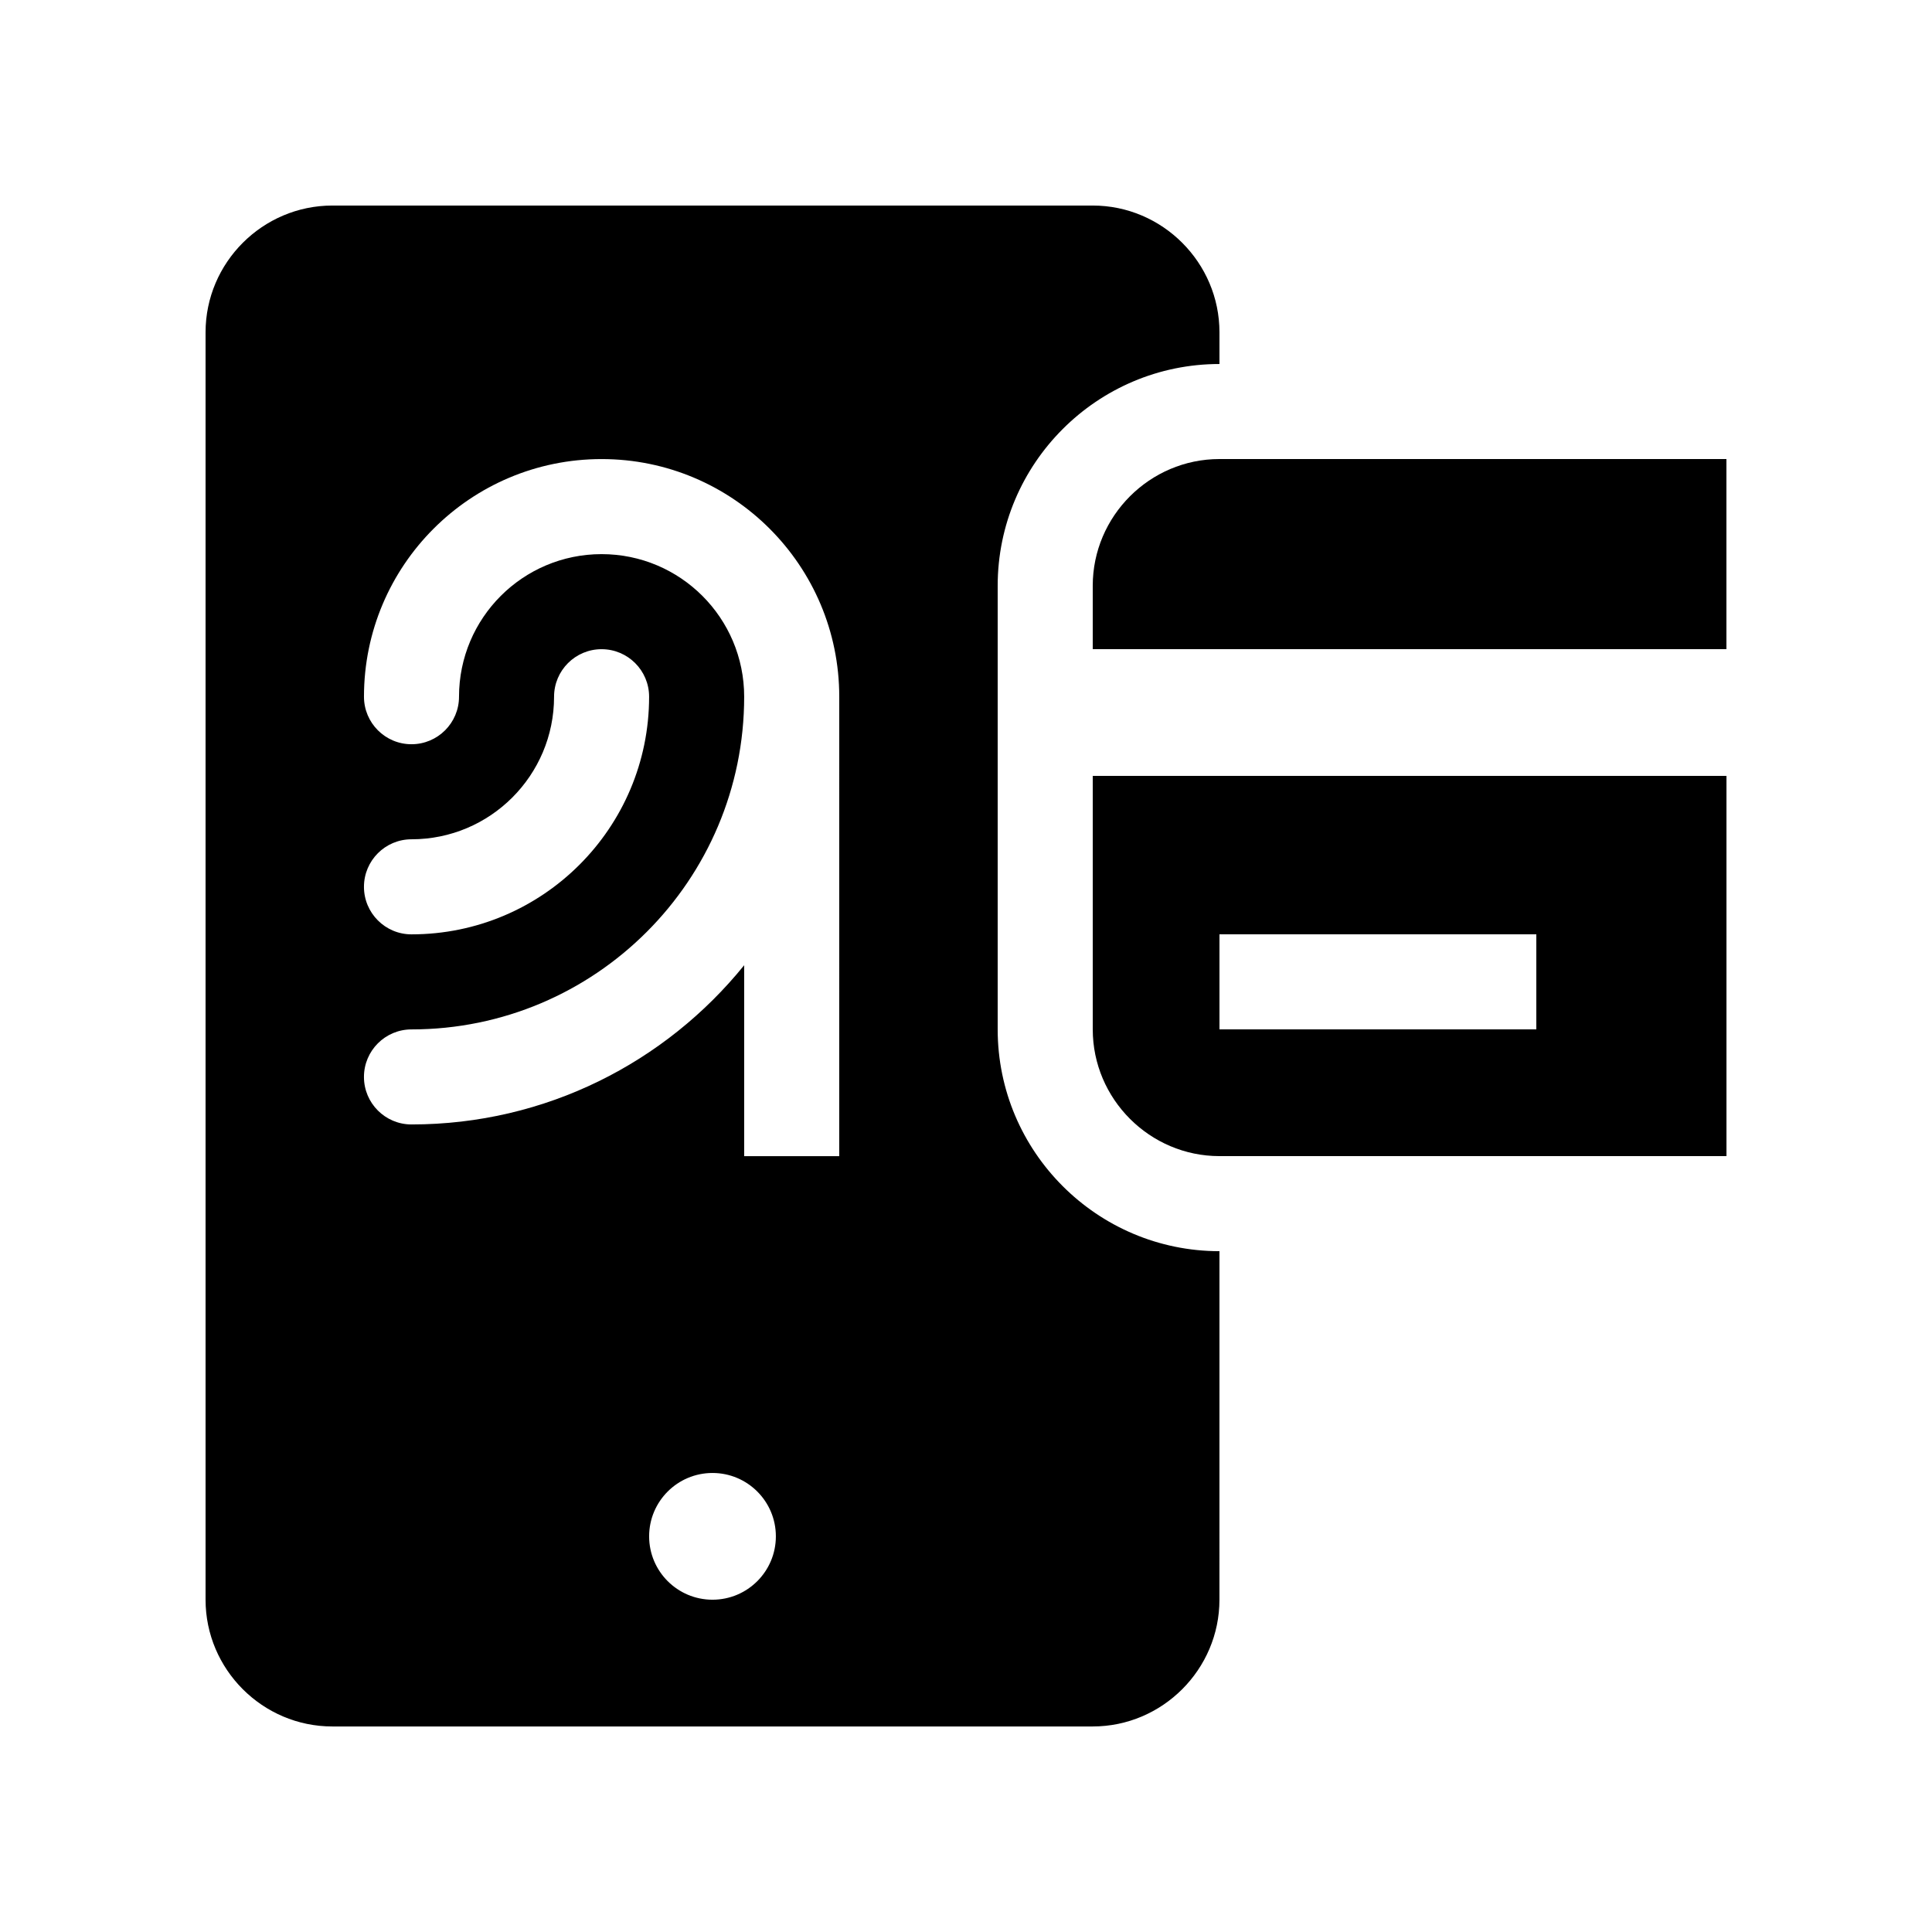 <?xml version="1.0" encoding="UTF-8"?>
<!-- Uploaded to: ICON Repo, www.svgrepo.com, Generator: ICON Repo Mixer Tools -->
<svg fill="#000000" width="800px" height="800px" version="1.1" viewBox="144 144 512 512" xmlns="http://www.w3.org/2000/svg">
 <g>
  <path d="m467.17 240.46v-8.398c0-18.465-15.121-33.59-33.582-33.59h-201.52c-18.473 0.008-33.59 15.125-33.59 33.594v335.88c0 18.465 15.117 33.586 33.586 33.586h201.52c18.465 0 33.582-15.121 33.582-33.59l0.004-92.363c-32.406 0-58.773-26.371-58.773-58.781v-117.55c0-32.406 26.367-58.781 58.773-58.781zm-134.35 327.48c-9.281 0-16.793-7.527-16.793-16.793s7.512-16.793 16.793-16.793 16.793 7.527 16.793 16.793-7.512 16.793-16.793 16.793zm33.586-117.55h-25.191v-50.594c-20.797 25.715-52.547 42.195-88.168 42.195-6.953 0-12.594-5.637-12.594-12.594 0-6.953 5.644-12.594 12.594-12.594 48.672 0 88.168-39.488 88.168-88.168 0-20.863-16.922-37.785-37.785-37.785-20.863 0-37.785 16.922-37.785 37.785 0 6.953-5.644 12.594-12.594 12.594-6.953 0-12.594-5.644-12.594-12.594 0-34.77 28.207-62.977 62.977-62.977s62.977 28.207 62.977 62.977zm-125.95-71.375c0-6.953 5.644-12.594 12.594-12.594 20.863 0 37.785-16.922 37.785-37.785 0-6.953 5.644-12.594 12.594-12.594 6.953 0 12.594 5.644 12.594 12.594 0 34.77-28.207 62.977-62.977 62.977-6.945 0-12.59-5.644-12.59-12.598z"/>
  <path d="m601.52 316.03v-50.383l-134.35 0.004c-18.465 0-33.582 15.121-33.582 33.59v16.793z"/>
  <path d="m433.59 349.62v67.172c0 18.469 15.121 33.59 33.582 33.59h134.36v-100.76zm117.55 67.172h-83.969v-25.191l83.969 0.004z"/>
 </g>
</svg>